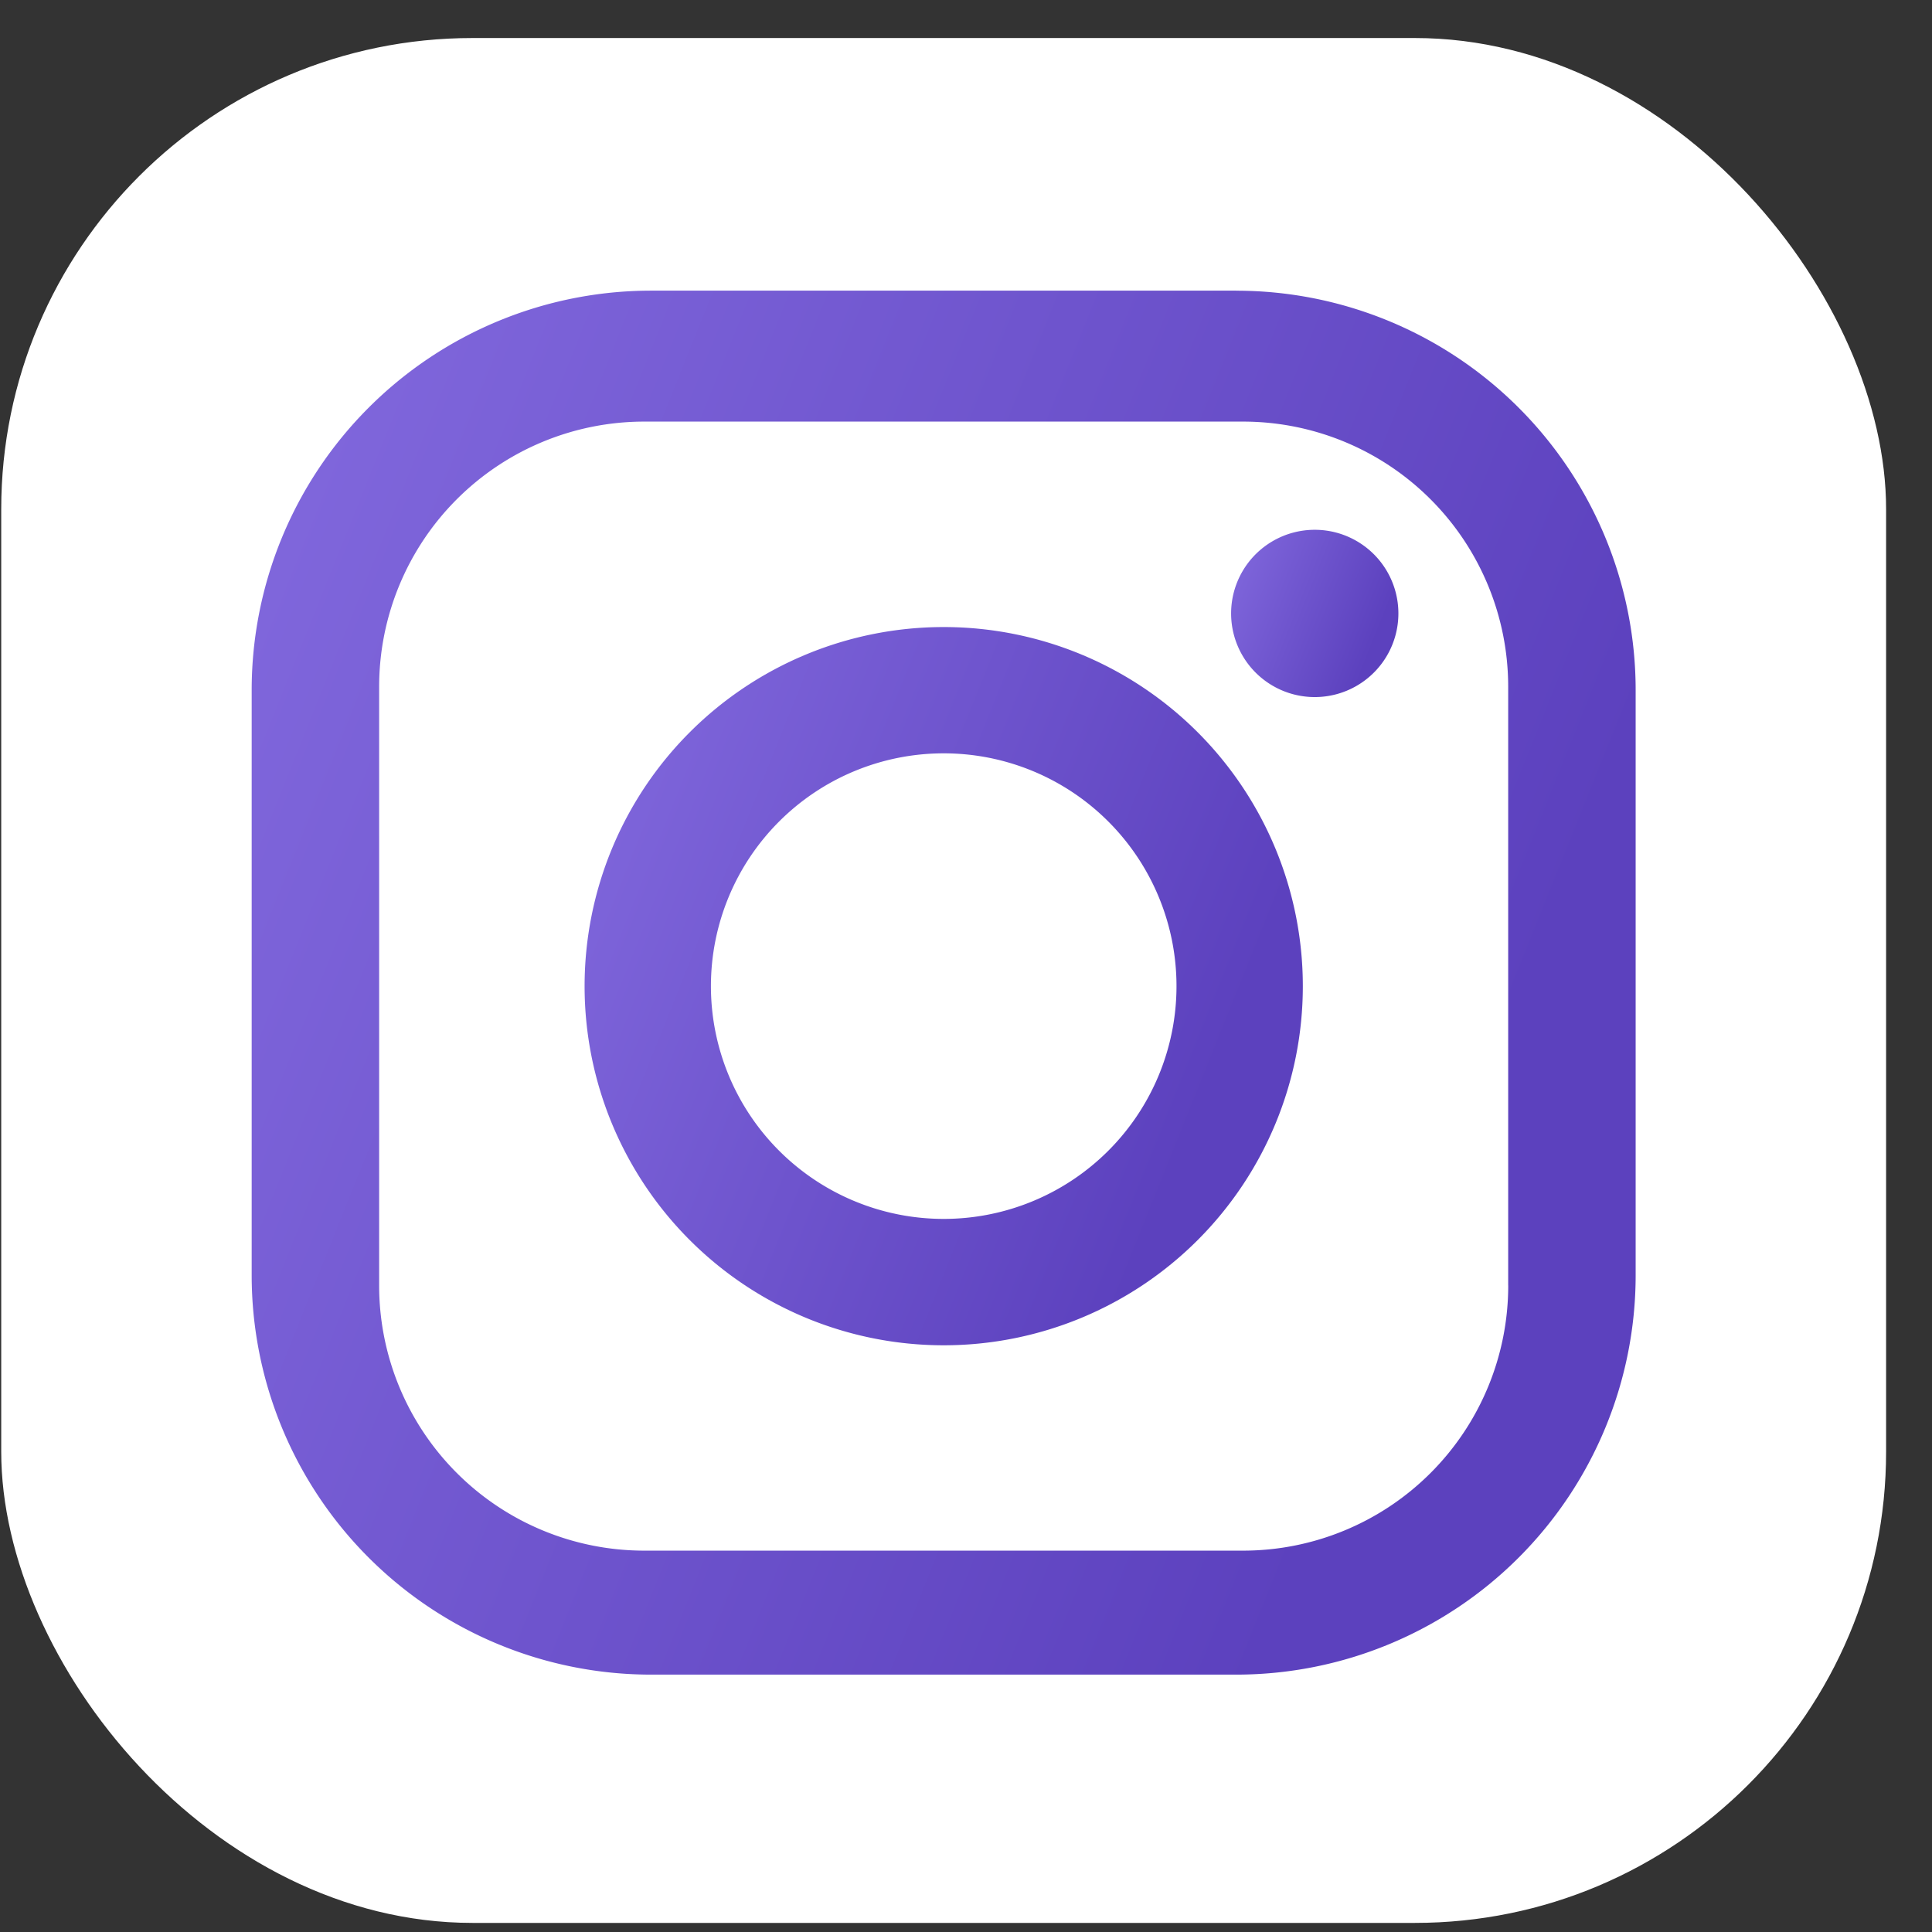 <svg xmlns="http://www.w3.org/2000/svg" width="41" height="41" fill="none">
  <rect width="100%" height="100%" fill="#333333" stroke="none"/>
  <rect width="40" height="40" x=".026" y=".807" fill="#fff" rx="10"/>
  <path fill="url(#a)" d="M26.235 6.168H13.818a8.477 8.477 0 0 0-8.477 8.477v12.416a8.477 8.477 0 0 0 8.477 8.477h12.416a8.477 8.477 0 0 0 8.477-8.477V14.646a8.477 8.477 0 0 0-8.477-8.477v-.001Zm5.772 21.112a5.627 5.627 0 0 1-5.627 5.627H13.673a5.627 5.627 0 0 1-5.627-5.627V14.574a5.627 5.627 0 0 1 5.627-5.627h12.706a5.627 5.627 0 0 1 5.627 5.627V27.28Z"/>
  <path fill="url(#b)" d="M20.027 13.307a7.621 7.621 0 1 0 0 15.242 7.621 7.621 0 0 0 0-15.242Zm0 12.56a4.94 4.94 0 1 1 0-9.88 4.94 4.94 0 0 1 0 9.88Z"/>
  <path fill="url(#c)" d="M27.901 14.793a1.775 1.775 0 1 0 0-3.55 1.775 1.775 0 0 0 0 3.55Z"/>
  <defs>
    <linearGradient id="a" x1="24.495" x2="-2.235" y1="40.843" y2="30.113" gradientUnits="userSpaceOnUse">
      <stop stop-color="#5C41BE"/>
      <stop offset="1" stop-color="#8067DC"/>
    </linearGradient>
    <linearGradient id="b" x1="22.346" x2="8.475" y1="31.301" y2="25.733" gradientUnits="userSpaceOnUse">
      <stop stop-color="#5C41BE"/>
      <stop offset="1" stop-color="#8067DC"/>
    </linearGradient>
    <linearGradient id="c" x1="28.442" x2="25.21" y1="15.434" y2="14.137" gradientUnits="userSpaceOnUse">
      <stop stop-color="#5C41BE"/>
      <stop offset="1" stop-color="#8067DC"/>
    </linearGradient>
  </defs>
</svg>
